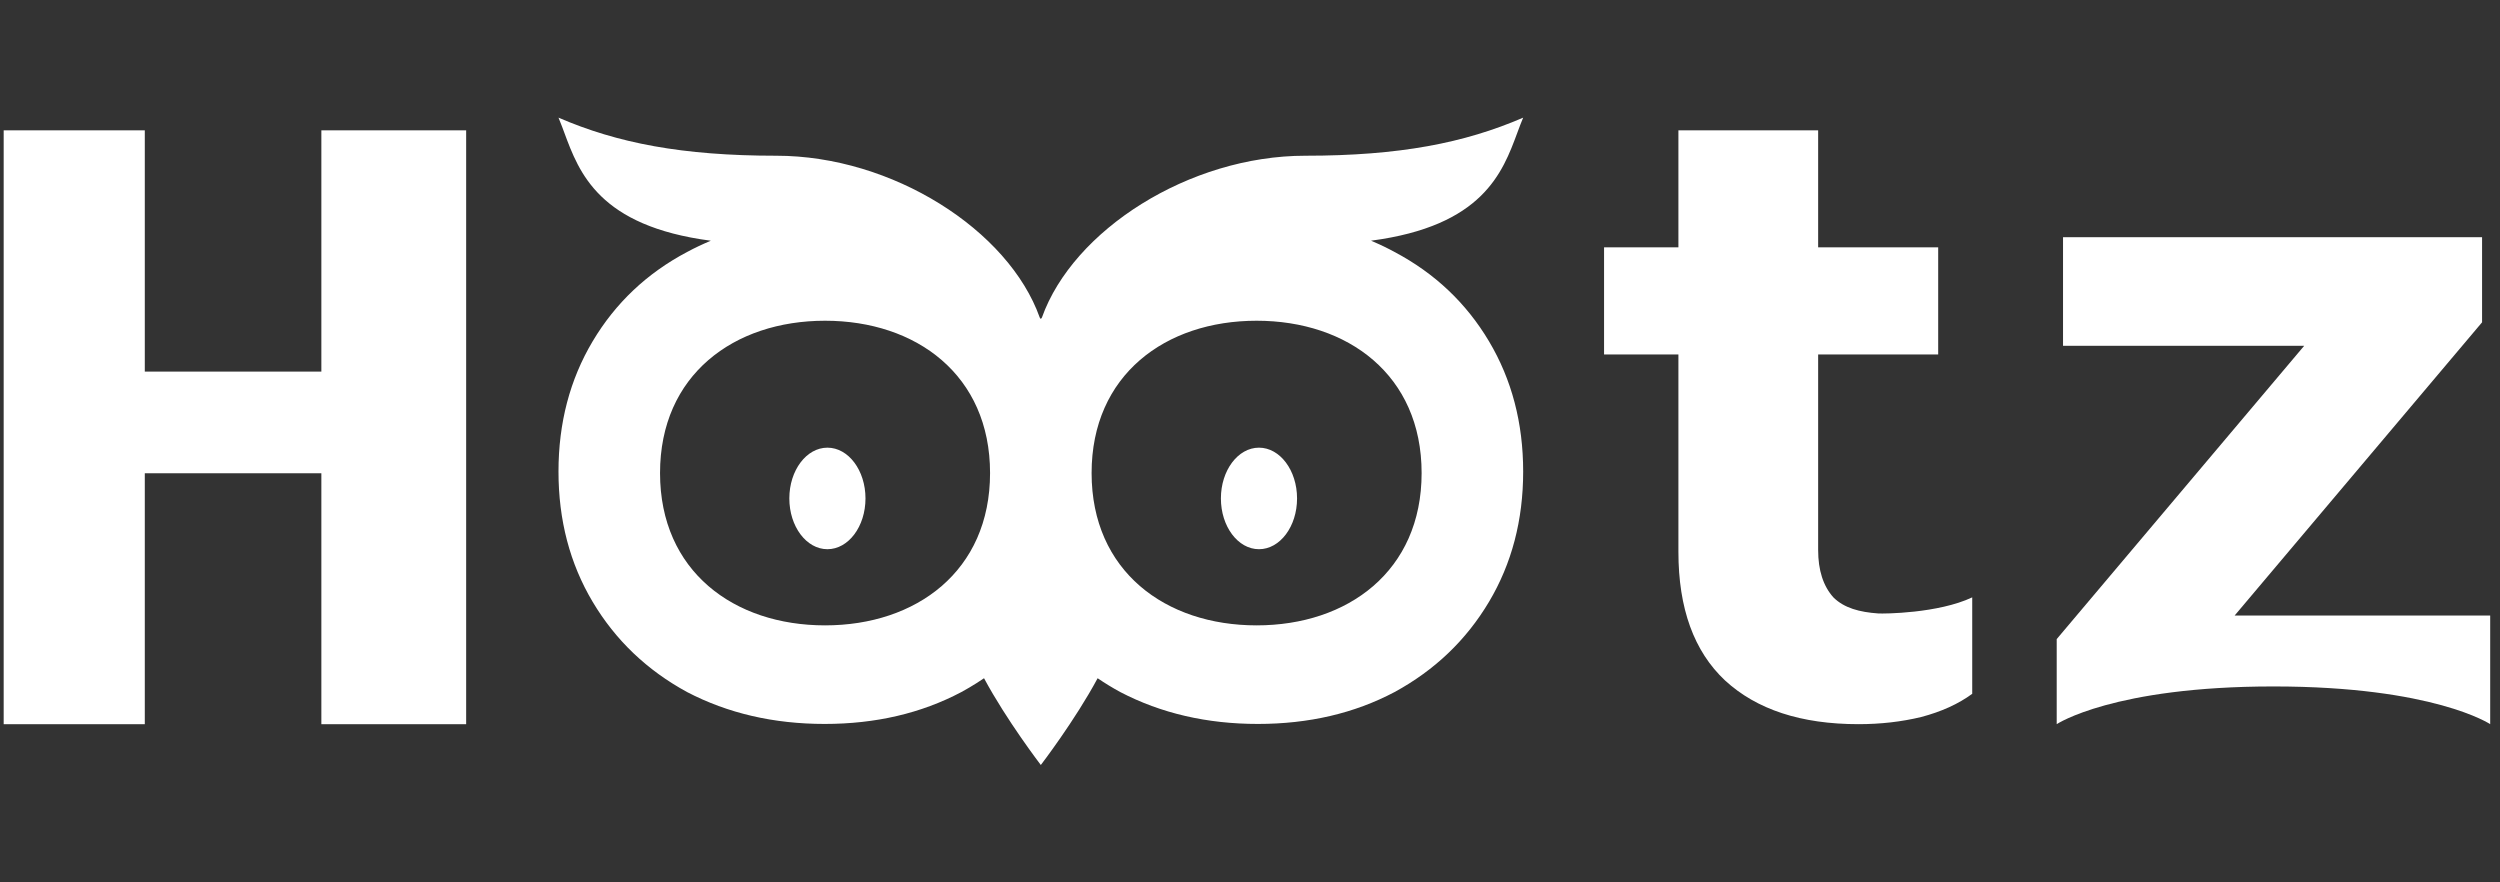 <svg width="255" height="90" viewBox="0 0 255 90" fill="none" xmlns="http://www.w3.org/2000/svg">
<rect x="0" y="0" width="255" height="90" fill="#333333" stroke="none"/>
<g clip-path="url(#clip0_5093_3689)">
<path d="M201.167 70.768C199.766 71.8 198.03 72.59 195.959 73.136C193.949 73.622 191.817 73.865 189.563 73.865C183.715 73.865 179.177 72.377 175.949 69.402C172.781 66.427 171.198 62.054 171.198 56.286V36.157H163.614V25.227H171.198V13.295H185.451V25.227H197.695V36.157H185.451V56.104C185.451 58.168 185.969 59.777 187.005 60.931C188.101 62.024 189.682 62.437 191.573 62.571C192.135 62.61 197.695 62.571 201.167 60.931V70.768Z" fill="white"/>
<path d="M254 62.786V73.865C254 73.865 248.243 70.018 231.892 70.018C215.541 70.018 209.784 73.865 209.784 73.865V65.187L235.024 35.275H210.429V24.197H253.171V32.875L227.931 62.786H254Z" fill="white"/>
<path d="M47.548 13.295V73.865H32.779V37.9H14.769V73.865H0V13.295H14.769V48.274H32.779V13.295H47.548Z" fill="white"/>
<path d="M88.28 50.841C88.28 53.701 86.542 56.019 84.396 56.019C82.251 56.019 80.512 53.701 80.512 50.841C80.512 47.981 82.251 45.662 84.396 45.662C86.542 45.662 88.28 47.981 88.28 50.841Z" fill="white"/>
<path d="M128.416 56.019C130.561 56.019 132.3 53.701 132.3 50.841C132.3 47.981 130.561 45.662 128.416 45.662C126.27 45.662 124.532 47.981 124.532 50.841C124.532 53.701 126.27 56.019 128.416 56.019Z" fill="white"/>
<path fill-rule="evenodd" clip-rule="evenodd" d="M56.966 12C62.963 14.589 69.586 15.884 79.181 15.884C91.031 15.884 102.882 23.469 106.054 32.393L106.164 32.538L106.274 32.393C109.447 23.469 121.297 15.884 133.148 15.884C142.743 15.884 149.366 14.589 155.363 12C155.162 12.477 154.972 12.988 154.773 13.523C153.259 17.614 151.246 23.052 139.847 24.55C140.139 24.673 140.428 24.801 140.715 24.934L141.173 25.15C141.363 25.242 141.552 25.337 141.741 25.434C141.91 25.521 142.078 25.611 142.246 25.703C146.343 27.871 149.553 30.907 151.877 34.811C154.201 38.714 155.363 43.143 155.363 48.099C155.363 53.056 154.201 57.486 151.877 61.389C149.553 65.292 146.343 68.359 142.246 70.59C138.149 72.758 133.501 73.842 128.303 73.842C123.105 73.842 118.427 72.758 114.269 70.59C113.465 70.152 112.694 69.682 111.958 69.179C109.657 73.474 106.164 78.029 106.164 78.029C106.164 78.029 102.672 73.474 100.371 69.179C99.886 69.511 99.384 69.829 98.868 70.132C98.602 70.288 98.333 70.441 98.06 70.59C93.962 72.758 89.314 73.842 84.117 73.842C78.919 73.842 74.241 72.758 70.083 70.59C65.986 68.359 62.776 65.292 60.452 61.389C58.128 57.486 56.966 53.056 56.966 48.099C56.966 43.143 58.128 38.714 60.452 34.811C62.776 30.907 65.986 27.871 70.083 25.703C70.871 25.279 71.68 24.897 72.506 24.554C61.086 23.06 59.071 17.617 57.556 13.523L57.337 12.935C57.214 12.611 57.093 12.299 56.966 12ZM100.986 48.251C100.986 58.262 93.45 63.788 84.155 63.788C74.859 63.788 67.324 58.262 67.324 48.251C67.324 38.241 74.859 32.715 84.155 32.715C93.45 32.715 100.986 38.241 100.986 48.251ZM128.174 63.788C137.47 63.788 145.005 58.262 145.005 48.251C145.005 38.241 137.47 32.715 128.174 32.715C118.879 32.715 111.343 38.241 111.343 48.251C111.343 58.262 118.879 63.788 128.174 63.788Z" fill="white"/>
</g>
<defs>
<clipPath id="clip0_5093_3689">
<rect width="254.25" height="90" fill="white" transform="translate(0.375)"/>
</clipPath>
</defs>
</svg>
